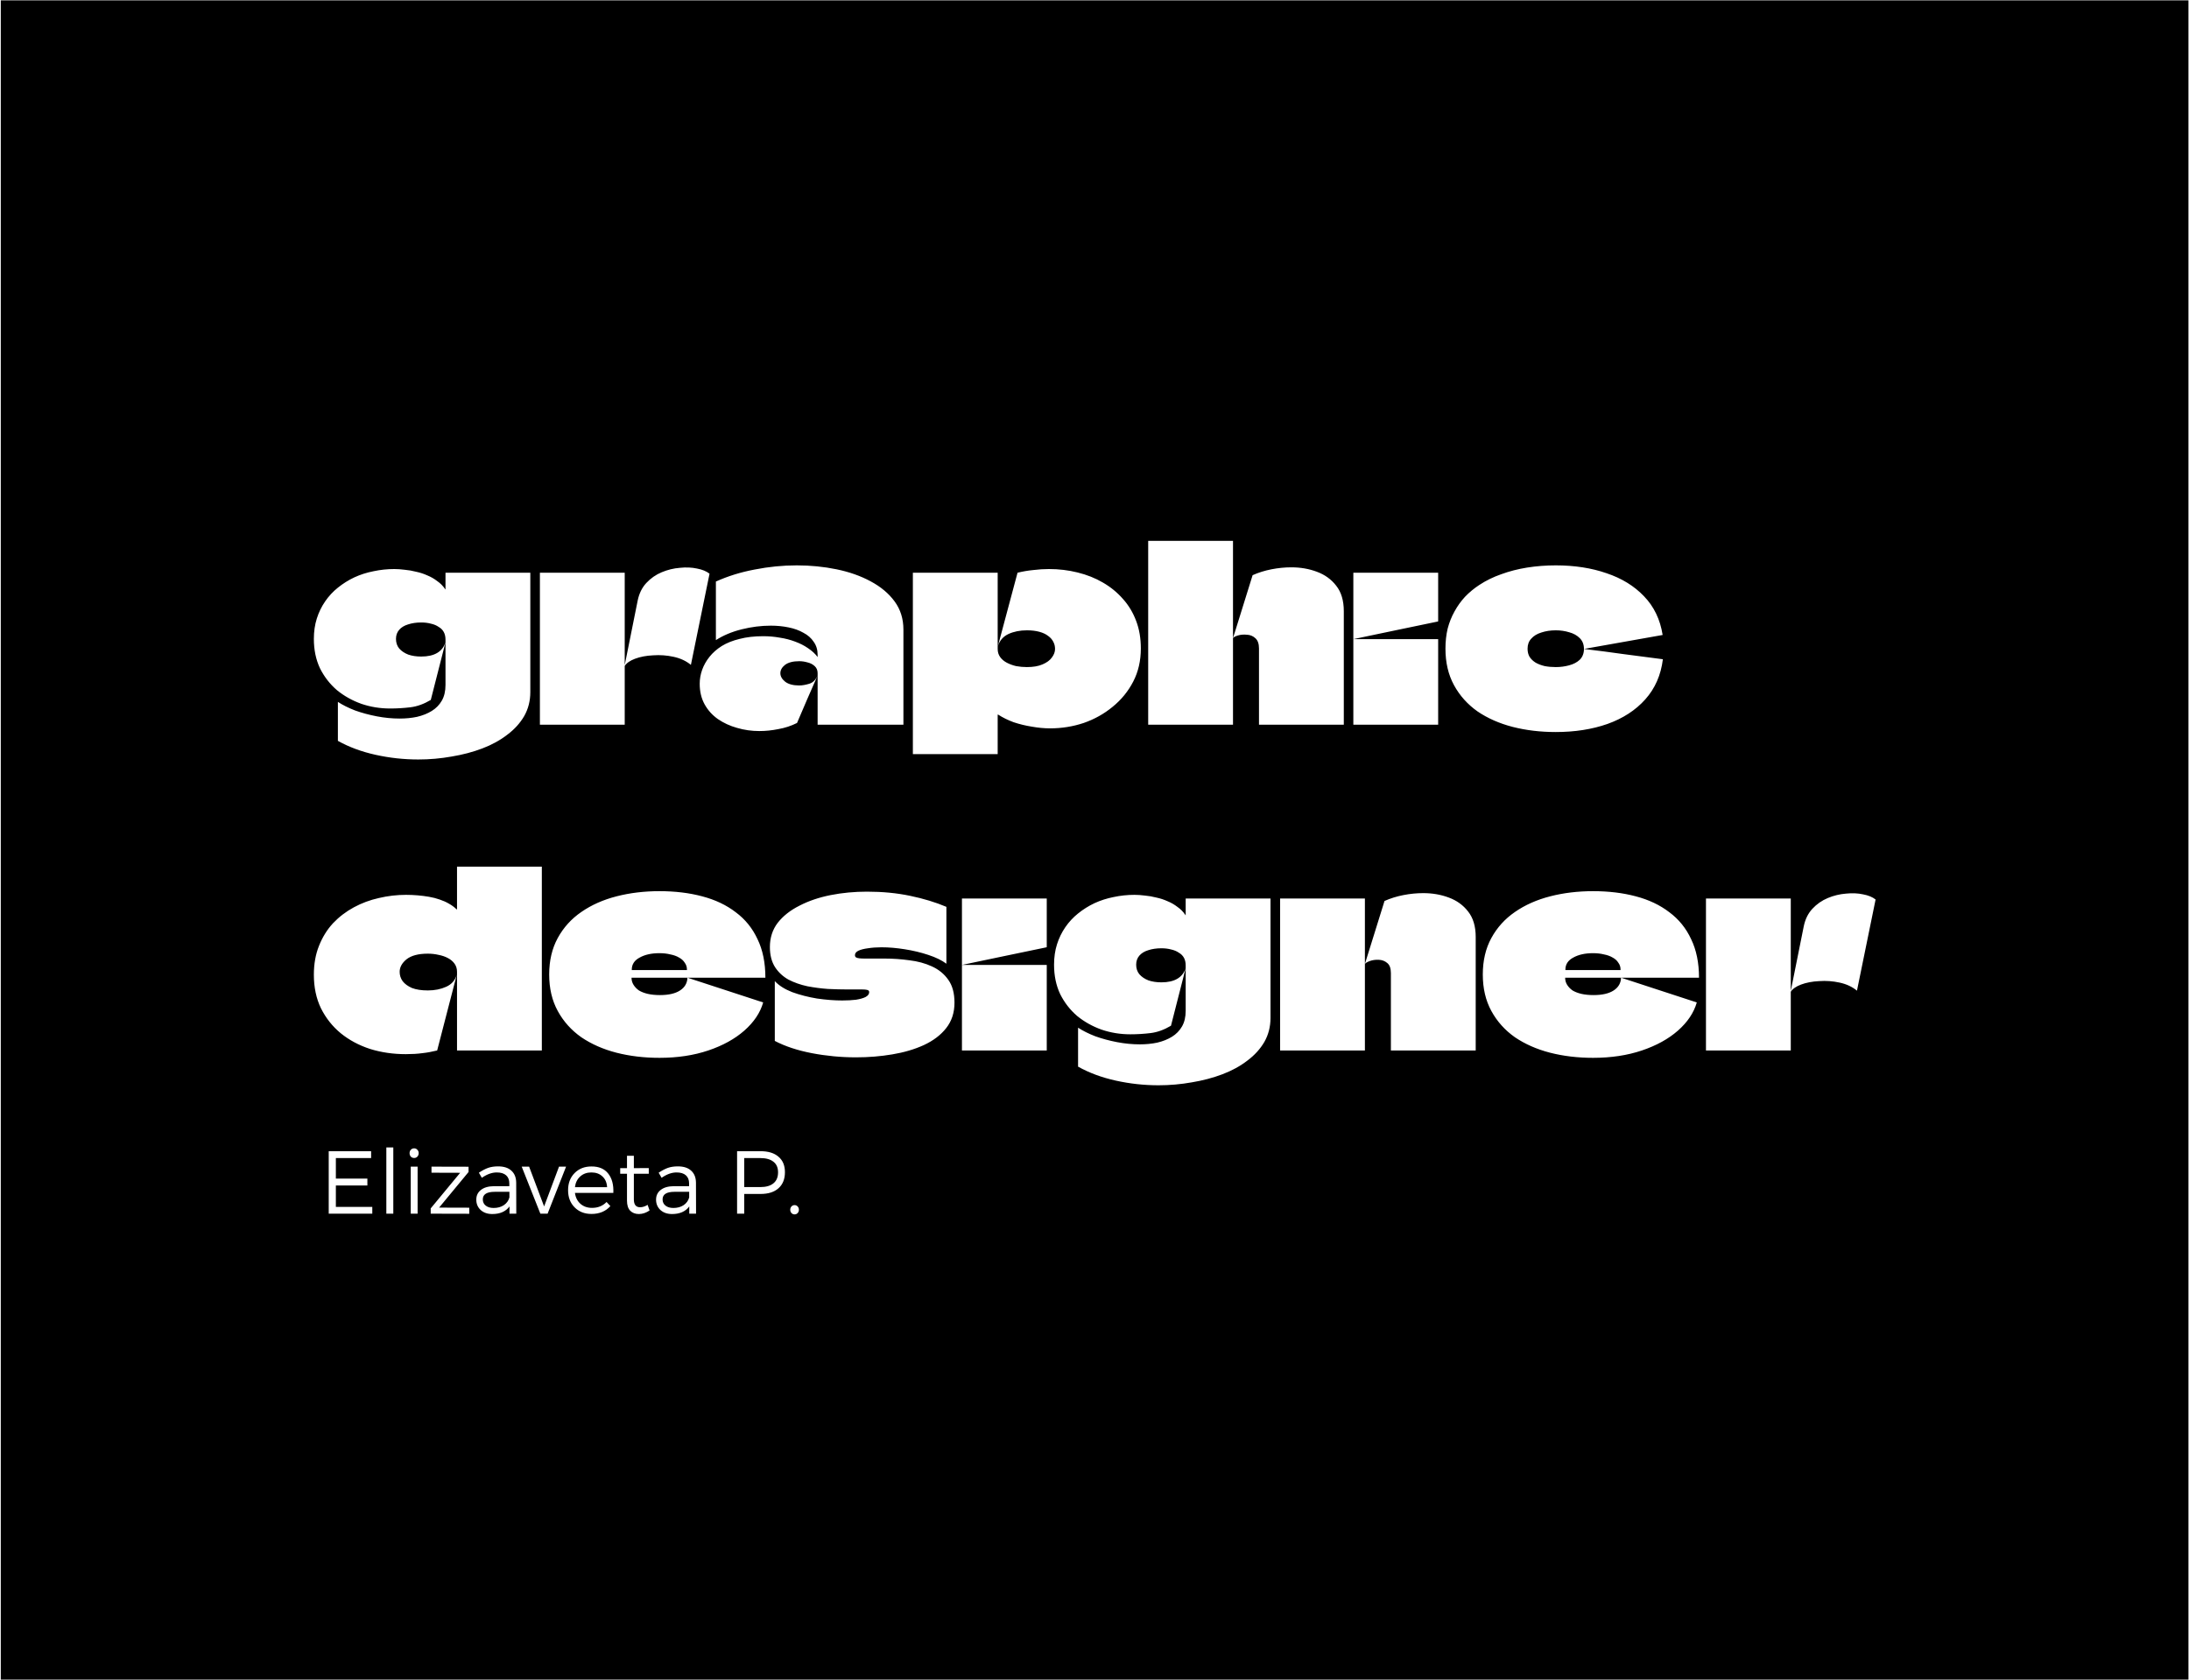 <?xml version="1.0" encoding="UTF-8"?> <svg xmlns="http://www.w3.org/2000/svg" width="2452" height="1882" viewBox="0 0 2452 1882" fill="none"><path d="M2451.38 1881.71H0.873V0.372H2451.38V1881.71ZM890.08 1350.12C888.68 1350.12 887.513 1350.62 886.58 1351.62C885.647 1352.62 885.18 1353.85 885.18 1355.32C885.18 1356.79 885.647 1358.02 886.58 1359.02C887.513 1360.02 888.68 1360.52 890.08 1360.52C891.413 1360.52 892.547 1360.02 893.48 1359.02C894.414 1358.02 894.88 1356.79 894.88 1355.32C894.88 1353.85 894.413 1352.62 893.48 1351.62C892.547 1350.62 891.413 1350.12 890.08 1350.12ZM557.918 1306.72C553.651 1306.72 549.918 1307.29 546.718 1308.42C543.585 1309.55 540.151 1311.35 536.418 1313.82L539.718 1319.52C545.518 1315.52 551.085 1313.52 556.418 1313.52C561.018 1313.52 564.518 1314.59 566.918 1316.72C569.318 1318.85 570.517 1321.89 570.518 1325.82V1328.92H553.218C547.018 1328.99 542.184 1330.39 538.718 1333.12C535.251 1335.79 533.518 1339.42 533.518 1344.02C533.518 1348.69 535.151 1352.56 538.418 1355.62C541.751 1358.62 546.085 1360.12 551.418 1360.12C560.084 1360.12 566.518 1357.29 570.718 1351.62V1359.72H578.317L578.218 1324.92C578.151 1319.19 576.351 1314.72 572.817 1311.52C569.351 1308.32 564.384 1306.72 557.918 1306.72ZM702.32 1308.72H694.72V1315.02H702.32V1345.12C702.32 1350.12 703.52 1353.89 705.92 1356.42C708.387 1358.89 711.653 1360.12 715.72 1360.12C719.853 1360.06 723.82 1358.72 727.62 1356.12L725.42 1349.82C722.553 1351.62 719.753 1352.52 717.02 1352.52C712.353 1352.52 710.02 1349.59 710.02 1343.72V1315.02H726.72V1308.62L710.02 1308.72V1294.82H702.32V1308.72ZM759.285 1306.72C755.019 1306.72 751.285 1307.29 748.085 1308.42C744.952 1309.55 741.518 1311.35 737.785 1313.82L741.085 1319.52C746.885 1315.52 752.452 1313.52 757.785 1313.52C762.385 1313.52 765.885 1314.59 768.285 1316.72C770.685 1318.85 771.885 1321.89 771.885 1325.82V1328.92H754.585C748.385 1328.99 743.552 1330.39 740.085 1333.12C736.619 1335.79 734.885 1339.42 734.885 1344.02C734.885 1348.69 736.519 1352.56 739.785 1355.62C743.118 1358.62 747.452 1360.12 752.785 1360.12C761.451 1360.12 767.885 1357.29 772.085 1351.62V1359.72H779.685L779.585 1324.92C779.518 1319.19 777.718 1314.72 774.185 1311.52C770.718 1308.32 765.752 1306.72 759.285 1306.72ZM662.431 1306.82C654.764 1306.82 648.497 1309.29 643.631 1314.22C638.764 1319.15 636.331 1325.56 636.331 1333.42C636.331 1341.29 638.764 1347.69 643.631 1352.62C648.497 1357.55 654.798 1360.02 662.531 1360.02C671.398 1360.02 678.464 1357.09 683.73 1351.22L679.431 1346.62C675.231 1351.02 669.797 1353.22 663.131 1353.22C657.998 1353.22 653.697 1351.72 650.23 1348.72C646.764 1345.65 644.698 1341.55 644.031 1336.42H687.031C687.431 1327.29 685.497 1320.05 681.23 1314.72C677.03 1309.39 670.764 1306.75 662.431 1306.82ZM483.348 1313.82L515.448 1313.92L482.448 1353.82V1359.72L525.648 1359.82V1353.02L491.848 1352.92L524.848 1313.02V1307.12L483.348 1307.02V1313.82ZM368.219 1359.72H417.02V1352.12H376.219V1328.12H411.52V1320.42H376.219V1297.42H415.719V1289.72H368.219V1359.72ZM432.756 1359.72H440.556V1285.52H432.756V1359.72ZM460.088 1359.72H467.788V1307.02H460.088V1359.72ZM605.286 1359.72H613.387L634.086 1307.02H626.187L609.486 1351.62L592.687 1307.02H584.387L605.286 1359.72ZM825.641 1359.72H833.641V1337.62H851.941C860.608 1337.62 867.308 1335.49 872.041 1331.22C876.841 1326.95 879.241 1320.95 879.241 1313.22C879.241 1305.75 876.841 1299.99 872.041 1295.92C867.308 1291.79 860.608 1289.72 851.941 1289.72H825.641V1359.72ZM570.617 1341.52C569.617 1345.19 567.517 1348.09 564.317 1350.22C561.184 1352.29 557.384 1353.32 552.918 1353.32C549.251 1353.32 546.317 1352.45 544.117 1350.72C541.917 1348.99 540.817 1346.65 540.817 1343.72C540.817 1338.05 545.284 1335.22 554.218 1335.22H570.617V1341.52ZM771.984 1341.52C770.984 1345.19 768.884 1348.09 765.685 1350.22C762.551 1352.29 758.751 1353.32 754.285 1353.32C750.619 1353.32 747.684 1352.45 745.484 1350.72C743.285 1348.99 742.185 1346.65 742.185 1343.72C742.185 1338.05 746.652 1335.22 755.585 1335.22H771.984V1341.52ZM662.431 1313.52C667.564 1313.52 671.698 1315.02 674.831 1318.02C678.031 1320.95 679.765 1324.95 680.031 1330.02H644.031C644.631 1325.02 646.598 1321.02 649.931 1318.02C653.264 1315.02 657.431 1313.52 662.431 1313.52ZM851.641 1297.42C858.04 1297.42 862.941 1298.79 866.341 1301.52C869.807 1304.19 871.541 1308.16 871.541 1313.42C871.541 1318.82 869.807 1322.92 866.341 1325.72C862.941 1328.52 858.04 1329.92 851.641 1329.92H833.641V1297.42H851.641ZM463.888 1286.52C462.421 1286.52 461.187 1287.06 460.188 1288.12C459.255 1289.12 458.788 1290.39 458.788 1291.92C458.788 1293.45 459.255 1294.75 460.188 1295.82C461.187 1296.82 462.421 1297.32 463.888 1297.32C465.354 1297.32 466.555 1296.82 467.488 1295.82C468.488 1294.75 468.988 1293.45 468.988 1291.92C468.988 1290.39 468.488 1289.12 467.488 1288.12C466.555 1287.06 465.354 1286.52 463.888 1286.52ZM1270.75 1002.52C1262.88 1002.52 1255.1 1003.34 1247.41 1004.99C1239.91 1006.45 1232.77 1008.74 1226 1011.85C1219.41 1014.97 1213.27 1018.81 1207.6 1023.39C1202.11 1027.78 1197.35 1032.91 1193.32 1038.76C1189.29 1044.62 1186.18 1051.03 1183.98 1057.98C1181.79 1064.94 1180.69 1072.54 1180.69 1080.78C1180.69 1093.04 1182.98 1104.02 1187.55 1113.73C1192.31 1123.24 1198.63 1131.39 1206.5 1138.16C1214.56 1144.75 1223.71 1149.88 1233.96 1153.54C1244.21 1157.02 1254.92 1158.76 1266.09 1158.76C1273.77 1158.76 1281.37 1158.3 1288.88 1157.38C1296.38 1156.47 1303.98 1153.72 1311.67 1149.15L1328.14 1084.62C1324.66 1095.24 1315.6 1100.54 1300.96 1100.54C1295.47 1100.54 1290.62 1099.81 1286.41 1098.35C1282.2 1096.7 1278.81 1094.41 1276.25 1091.48C1273.87 1088.56 1272.68 1084.99 1272.68 1080.78C1272.68 1076.75 1273.87 1073.36 1276.25 1070.61C1278.62 1067.87 1281.92 1065.86 1286.13 1064.57C1290.52 1063.11 1295.47 1062.38 1300.96 1062.38C1304.99 1062.38 1308.65 1062.84 1311.94 1063.75C1315.24 1064.48 1318.07 1065.67 1320.45 1067.32C1323.02 1068.78 1324.94 1070.71 1326.22 1073.09C1327.5 1075.47 1328.14 1078.3 1328.14 1081.6V1132.4C1328.14 1139.35 1326.77 1145.21 1324.02 1149.97C1321.28 1154.73 1317.52 1158.57 1312.77 1161.5C1308.01 1164.43 1302.51 1166.63 1296.29 1168.09C1290.25 1169.37 1283.75 1170.02 1276.79 1170.02C1268.37 1170.02 1259.86 1169.19 1251.26 1167.54C1242.65 1165.9 1234.51 1163.7 1226.82 1160.95C1219.32 1158.02 1212.91 1154.82 1207.6 1151.34V1195C1220.05 1201.96 1234.14 1207.18 1249.89 1210.65C1265.63 1214.13 1281.55 1215.87 1297.66 1215.87C1310.29 1215.87 1322.74 1214.77 1335.01 1212.58C1347.27 1210.56 1358.71 1207.54 1369.33 1203.51C1379.95 1199.49 1389.28 1194.36 1397.34 1188.14C1405.39 1182.1 1411.71 1175.14 1416.28 1167.27C1420.86 1159.21 1423.15 1150.24 1423.15 1140.36V1006.64H1328.14V1025.03C1328.14 1025.22 1328.05 1025.31 1327.87 1025.31L1327.59 1024.76C1325.21 1021.28 1322.28 1018.35 1318.81 1015.97C1315.51 1013.41 1311.85 1011.3 1307.82 1009.66C1303.8 1007.83 1299.59 1006.45 1295.19 1005.54C1290.98 1004.44 1286.77 1003.71 1282.56 1003.34C1278.35 1002.79 1274.41 1002.52 1270.75 1002.52ZM738.726 998.399C721.701 998.399 705.684 1000.32 690.673 1004.17C675.662 1008.01 662.482 1013.87 651.133 1021.74C639.966 1029.43 631.179 1039.13 624.772 1050.85C618.366 1062.56 615.162 1076.2 615.162 1091.76C615.162 1107.32 618.366 1120.96 624.772 1132.67C631.179 1144.39 639.966 1154.18 651.133 1162.05C662.482 1169.74 675.571 1175.51 690.398 1179.35C705.409 1183.2 721.518 1185.12 738.726 1185.12C758.862 1185.12 777.076 1182.37 793.368 1176.88C809.66 1171.39 823.114 1163.97 833.731 1154.64C844.532 1145.12 851.58 1134.59 854.875 1123.06L770.028 1095.33C769.845 1101.37 767.099 1106.13 761.79 1109.61C756.481 1113.08 748.976 1114.82 739.274 1114.82C734.149 1114.82 729.572 1114.37 725.545 1113.45C721.701 1112.54 718.406 1111.25 715.66 1109.61C713.097 1107.78 711.084 1105.67 709.619 1103.29C708.155 1100.91 707.423 1098.35 707.423 1095.6V1095.33H857.346C857.346 1078.67 854.417 1064.3 848.56 1052.22C842.885 1039.95 834.738 1029.88 824.121 1022.01C813.687 1013.96 801.147 1008.01 786.503 1004.17C772.042 1000.32 756.116 998.399 738.726 998.399ZM1784.51 998.399C1767.49 998.399 1751.47 1000.32 1736.46 1004.17C1721.45 1008.01 1708.27 1013.87 1696.92 1021.74C1685.75 1029.43 1676.96 1039.13 1670.56 1050.85C1664.15 1062.56 1660.95 1076.2 1660.95 1091.76C1660.95 1107.32 1664.15 1120.96 1670.56 1132.67C1676.96 1144.39 1685.75 1154.18 1696.92 1162.05C1708.27 1169.74 1721.36 1175.51 1736.18 1179.35C1751.19 1183.2 1767.3 1185.12 1784.51 1185.12C1804.65 1185.12 1822.86 1182.37 1839.15 1176.88C1855.44 1171.39 1868.9 1163.97 1879.52 1154.64C1890.32 1145.12 1897.36 1134.59 1900.66 1123.06L1815.81 1095.33C1815.63 1101.37 1812.88 1106.13 1807.58 1109.61C1802.27 1113.08 1794.76 1114.82 1785.06 1114.82C1779.93 1114.82 1775.36 1114.37 1771.33 1113.45C1767.49 1112.54 1764.19 1111.25 1761.44 1109.61C1758.88 1107.78 1756.87 1105.67 1755.4 1103.29C1753.94 1100.91 1753.21 1098.35 1753.21 1095.6V1095.33H1903.13C1903.13 1078.67 1900.2 1064.3 1894.34 1052.22C1888.67 1039.95 1880.52 1029.88 1869.91 1022.01C1859.47 1013.96 1846.93 1008.01 1832.29 1004.17C1817.83 1000.32 1801.9 998.399 1784.51 998.399ZM971.132 998.948C957.036 998.948 943.49 1000.23 930.493 1002.79C917.496 1005.36 905.872 1009.29 895.621 1014.6C885.37 1019.72 877.223 1026.13 871.183 1033.82C865.325 1041.51 862.396 1050.57 862.396 1061C862.396 1069.97 864.318 1077.48 868.162 1083.52C872.006 1089.38 877.041 1094.05 883.265 1097.52C889.671 1100.82 896.719 1103.29 904.407 1104.94C912.096 1106.4 919.784 1107.41 927.473 1107.96C935.344 1108.32 942.484 1108.51 948.891 1108.51H965.365C967.379 1108.51 968.935 1108.6 970.033 1108.78C971.314 1108.97 972.23 1109.24 972.779 1109.61C973.328 1109.97 973.603 1110.61 973.604 1111.53C973.603 1113.72 972.23 1115.56 969.484 1117.02C966.922 1118.3 963.352 1119.31 958.775 1120.04C954.199 1120.59 949.073 1120.86 943.398 1120.86C934.612 1120.86 925.184 1120.13 915.116 1118.67C905.231 1117.02 895.986 1114.64 887.383 1111.53C878.963 1108.23 872.464 1104.11 867.888 1099.17V1166.17C879.42 1172.21 893.241 1176.79 909.35 1179.9C925.642 1183.01 942.117 1184.57 958.775 1184.57C972.871 1184.57 986.417 1183.47 999.414 1181.27C1012.59 1179.08 1024.4 1175.6 1034.84 1170.84C1045.45 1165.9 1053.78 1159.58 1059.82 1151.89C1066.05 1144.02 1069.16 1134.5 1069.16 1123.34C1069.16 1112.72 1066.87 1104.21 1062.29 1097.8C1057.72 1091.21 1051.58 1086.18 1043.9 1082.7C1036.39 1079.22 1027.97 1076.93 1018.63 1075.83C1009.48 1074.55 1000.33 1073.91 991.177 1073.91H968.936C966.373 1073.91 964.268 1073.82 962.62 1073.64C960.973 1073.45 959.691 1073.09 958.775 1072.54C958.043 1071.99 957.677 1071.16 957.677 1070.07C957.677 1068.05 958.959 1066.41 961.521 1065.12C964.267 1063.84 967.837 1062.93 972.23 1062.38C976.807 1061.65 981.841 1061.28 987.332 1061.28C995.57 1061.28 1004.27 1062.01 1013.42 1063.48C1022.75 1064.94 1031.54 1067.05 1039.78 1069.79C1048.2 1072.54 1054.97 1075.83 1060.1 1079.68V1015.97C1048.02 1010.85 1034.47 1006.73 1019.46 1003.62C1004.63 1000.5 988.522 998.948 971.132 998.948ZM511.929 1018.44C511.929 1018.63 511.837 1018.81 511.654 1018.99C511.654 1018.99 511.562 1018.9 511.379 1018.72C508.999 1016.34 506.162 1014.23 502.867 1012.4C499.755 1010.57 496.277 1009.02 492.433 1007.74C488.772 1006.45 484.836 1005.45 480.626 1004.71C476.416 1003.98 472.113 1003.43 467.72 1003.07C463.327 1002.7 459.025 1002.52 454.814 1002.52C444.563 1002.52 434.404 1003.71 424.336 1006.09C414.451 1008.28 405.115 1011.76 396.328 1016.52C387.542 1021.28 379.761 1027.23 372.988 1034.37C366.398 1041.51 361.181 1049.93 357.337 1059.63C353.493 1069.15 351.57 1079.95 351.57 1092.03C351.57 1106.13 354.225 1118.67 359.533 1129.65C365.025 1140.63 372.439 1149.97 381.774 1157.66C391.293 1165.35 402.278 1171.2 414.726 1175.23C427.173 1179.08 440.445 1181 454.54 1181C461.496 1181 467.629 1180.63 472.938 1179.9C478.246 1179.35 483.829 1178.34 489.687 1176.88L511.654 1092.03C509.824 1098.26 505.887 1102.74 499.847 1105.49C493.806 1108.23 486.941 1109.61 479.253 1109.61C472.114 1109.61 466.164 1108.69 461.404 1106.86C456.828 1104.85 453.35 1102.28 450.971 1099.17C448.774 1096.06 447.676 1092.58 447.676 1088.74C447.676 1083.61 450.239 1078.94 455.364 1074.73C460.673 1070.52 468.636 1068.42 479.253 1068.42C483.463 1068.42 487.491 1068.88 491.335 1069.79C495.179 1070.52 498.657 1071.71 501.769 1073.36C504.88 1075.01 507.352 1077.11 509.183 1079.68C511.013 1082.24 511.929 1085.26 511.929 1088.74V1176.88H606.935V970.941H511.929V1018.44ZM1077.52 1176.88H1172.52V1081.05H1077.52V1176.88ZM1433.89 1176.88H1528.89V1006.64H1433.89V1176.88ZM1594.25 1000.6C1586.92 1000.6 1579.51 1001.33 1572 1002.79C1564.5 1004.26 1557.45 1006.45 1550.86 1009.38L1528.89 1079.95C1529.63 1078.85 1531.46 1077.75 1534.39 1076.66C1537.5 1075.56 1540.88 1075.1 1544.55 1075.28C1548.21 1075.47 1551.32 1076.66 1553.88 1078.85C1556.63 1081.05 1558 1084.8 1558 1090.11V1176.88H1653.01V1049.75C1653.01 1037.85 1650.17 1028.33 1644.5 1021.19C1639 1014.05 1631.77 1008.83 1622.8 1005.54C1614.02 1002.24 1604.5 1000.6 1594.25 1000.6ZM2086.94 1001.97C2081.08 1000.69 2074.67 1000.41 2067.71 1001.15C2060.76 1001.69 2053.99 1003.34 2047.4 1006.09C2040.81 1008.83 2035.04 1012.86 2030.1 1018.17C2025.34 1023.3 2022.13 1029.79 2020.49 1037.66L2005.93 1110.16V1006.64H1910.93V1176.88H2005.93V1111.08C2008.02 1107.81 2011.86 1105.12 2017.47 1103.02C2023.32 1100.82 2030.1 1099.54 2037.79 1099.17C2045.47 1098.62 2053.07 1099.17 2060.58 1100.82C2068.26 1102.47 2074.76 1105.49 2080.07 1109.88L2100.94 1007.74C2097.46 1004.99 2092.79 1003.07 2086.94 1001.97ZM738.726 1067.87C743.119 1067.87 747.146 1068.33 750.807 1069.24C754.651 1069.97 757.947 1071.16 760.692 1072.81C763.438 1074.28 765.543 1076.2 767.008 1078.58C768.655 1080.77 769.478 1083.34 769.479 1086.27V1086.82H707.697V1086.27C707.697 1080.41 710.626 1075.92 716.483 1072.81C722.341 1069.52 729.756 1067.87 738.726 1067.87ZM1784.51 1067.87C1788.9 1067.87 1792.93 1068.33 1796.59 1069.24C1800.44 1069.97 1803.73 1071.16 1806.48 1072.81C1809.22 1074.28 1811.33 1076.2 1812.79 1078.58C1814.44 1080.77 1815.26 1083.34 1815.26 1086.27V1086.82H1753.48V1086.27C1753.48 1080.41 1756.41 1075.92 1762.27 1072.81C1768.13 1069.52 1775.54 1067.87 1784.51 1067.87ZM1077.52 1081.05C1093.26 1077.75 1109 1074.46 1124.75 1071.16C1140.67 1067.87 1156.51 1064.57 1172.25 1061.28C1172.43 1061.1 1172.52 1061.01 1172.52 1061V1006.64H1077.52V1081.05ZM441.635 637.518C433.763 637.518 425.983 638.341 418.295 639.989C410.79 641.453 403.65 643.742 396.877 646.854C390.287 649.966 384.154 653.81 378.479 658.386C372.988 662.78 368.228 667.906 364.201 673.763C360.174 679.621 357.062 686.028 354.865 692.984C352.669 699.94 351.57 707.538 351.57 715.775C351.57 728.04 353.859 739.023 358.436 748.725C363.195 758.244 369.511 766.39 377.382 773.163C385.436 779.753 394.589 784.879 404.84 788.54C415.091 792.018 425.8 793.758 436.967 793.758C444.655 793.757 452.252 793.3 459.757 792.384C467.262 791.469 474.86 788.723 482.548 784.146L499.022 719.619C495.544 730.236 486.483 735.545 471.839 735.545C466.347 735.545 461.496 734.813 457.286 733.348C453.076 731.701 449.689 729.413 447.126 726.484C444.746 723.555 443.557 719.985 443.557 715.775C443.557 711.748 444.746 708.361 447.126 705.615C449.506 702.869 452.801 700.855 457.012 699.574C461.405 698.11 466.347 697.378 471.839 697.378C475.866 697.378 479.527 697.835 482.822 698.751C486.117 699.483 488.955 700.673 491.335 702.32C493.898 703.784 495.819 705.707 497.101 708.087C498.382 710.466 499.022 713.304 499.022 716.598V767.397C499.022 774.353 497.65 780.211 494.904 784.97C492.159 789.73 488.406 793.574 483.646 796.503C478.887 799.431 473.395 801.629 467.171 803.093C461.13 804.375 454.632 805.015 447.676 805.015C439.255 805.015 430.742 804.191 422.139 802.544C413.535 800.896 405.389 798.7 397.701 795.954C390.196 793.025 383.788 789.821 378.479 786.343V830.003C390.927 836.959 405.023 842.176 420.766 845.654C436.508 849.132 452.435 850.871 468.544 850.871C481.175 850.871 493.623 849.773 505.888 847.576C518.152 845.562 529.594 842.542 540.211 838.514C550.828 834.487 560.164 829.361 568.219 823.137C576.273 817.097 582.589 810.14 587.165 802.269C591.741 794.215 594.029 785.245 594.029 775.36V641.636H499.022V660.034C499.022 660.217 498.931 660.308 498.748 660.308L498.474 659.759C496.094 656.281 493.165 653.352 489.687 650.972C486.392 648.41 482.73 646.304 478.703 644.657C474.676 642.826 470.465 641.454 466.072 640.539C461.862 639.44 457.652 638.708 453.441 638.341C449.231 637.792 445.296 637.518 441.635 637.518ZM1174.94 637.518C1169.27 637.518 1163.5 637.884 1157.64 638.616C1151.78 639.165 1145.83 640.172 1139.79 641.636L1117.83 723.738C1119.84 717.514 1123.78 713.029 1129.63 710.283C1135.67 707.537 1142.54 706.165 1150.23 706.165C1155.54 706.165 1160.2 706.714 1164.23 707.812C1168.26 708.911 1171.55 710.467 1174.12 712.48C1176.68 714.311 1178.6 716.507 1179.88 719.07C1181.16 721.45 1181.81 724.104 1181.81 727.033C1181.81 730.328 1180.61 733.531 1178.24 736.643C1176.04 739.755 1172.56 742.318 1167.8 744.332C1163.23 746.345 1157.37 747.352 1150.23 747.352C1146.2 747.352 1142.17 746.986 1138.15 746.254C1134.3 745.338 1130.82 744.057 1127.71 742.41C1124.6 740.762 1122.13 738.657 1120.3 736.094C1118.47 733.532 1117.55 730.511 1117.55 727.033V641.636H1022.55V844.83H1117.55V800.622H1118.1C1123.23 803.917 1128.99 806.754 1135.4 809.133C1141.99 811.33 1148.76 812.979 1155.72 814.077C1162.86 815.358 1169.72 815.999 1176.31 815.999C1189.31 815.999 1201.85 813.985 1213.93 809.958C1226.01 805.747 1236.81 799.706 1246.33 791.835C1256.03 783.963 1263.72 774.536 1269.4 763.552C1275.07 752.569 1277.91 740.213 1277.91 726.484C1277.91 715.135 1276.17 704.883 1272.69 695.73C1269.22 686.394 1264.27 678.156 1257.87 671.017C1251.46 663.695 1243.95 657.562 1235.35 652.62C1226.93 647.677 1217.5 643.925 1207.07 641.362C1196.82 638.799 1186.11 637.518 1174.94 637.518ZM1742.68 633.399C1731.7 633.399 1720.99 634.223 1710.55 635.871C1700.3 637.518 1690.69 639.989 1681.72 643.284C1672.75 646.396 1664.51 650.423 1657.01 655.366C1651.15 659.21 1645.84 663.604 1641.08 668.547C1636.51 673.489 1632.57 678.98 1629.27 685.021C1625.98 690.879 1623.42 697.286 1621.59 704.242C1619.94 711.198 1619.12 718.704 1619.12 726.758C1619.12 742.318 1622.32 755.956 1628.73 767.672C1635.13 779.387 1643.92 789.181 1655.09 797.052C1666.44 804.741 1679.52 810.507 1694.35 814.351C1709.36 818.195 1725.47 820.117 1742.68 820.117C1764.1 820.117 1783.41 817.097 1800.62 811.056C1818.01 804.832 1832.1 795.679 1842.9 783.597C1853.89 771.333 1860.48 756.321 1862.67 738.565C1847.3 736.552 1832.56 734.63 1818.46 732.799C1804.37 730.786 1789.63 728.863 1774.26 727.033C1774.26 731.975 1772.7 736.003 1769.59 739.115C1766.48 742.044 1762.45 744.149 1757.51 745.43C1752.75 746.712 1747.8 747.352 1742.68 747.352C1738.29 747.352 1734.17 746.986 1730.32 746.254C1726.48 745.338 1723.09 744.057 1720.16 742.41C1717.23 740.579 1714.95 738.382 1713.3 735.82C1711.83 733.257 1711.1 730.236 1711.1 726.758C1711.1 722.182 1712.47 718.43 1715.22 715.501C1717.97 712.389 1721.72 710.1 1726.48 708.635C1731.42 706.988 1736.82 706.165 1742.68 706.165C1747.99 706.165 1753.02 706.897 1757.78 708.361C1762.54 709.642 1766.48 711.839 1769.59 714.951C1772.7 718.063 1774.26 722.09 1774.26 727.033L1862.4 711.382C1859.65 693.991 1852.7 679.529 1841.53 667.997C1830.55 656.464 1816.54 647.861 1799.52 642.186C1782.68 636.328 1763.73 633.399 1742.68 633.399ZM892.519 633.399C876.776 633.399 861.033 634.955 845.29 638.067C829.73 640.996 815.268 645.481 801.905 651.522V717.148C810.143 711.84 819.754 707.812 830.737 705.066C841.721 702.32 852.613 700.947 863.413 700.947C870.369 700.947 876.959 701.588 883.183 702.87C889.589 704.151 895.173 706.164 899.933 708.91C904.875 711.473 908.719 714.86 911.465 719.07C914.394 723.097 915.858 727.948 915.858 733.623V736.094C913.113 732.433 909.543 729.138 905.149 726.209C900.939 723.28 896.088 720.809 890.597 718.796C885.288 716.782 879.613 715.317 873.572 714.402C867.531 713.304 861.307 712.755 854.9 712.755C845.015 712.755 836.228 713.761 828.54 715.775C820.852 717.606 814.171 720.26 808.496 723.738C803.004 727.216 798.428 731.244 794.767 735.82C791.106 740.396 788.36 745.247 786.529 750.373C784.699 755.498 783.783 760.716 783.783 766.024C783.783 774.811 785.613 782.5 789.274 789.09C792.936 795.679 797.879 801.171 804.103 805.564C810.509 809.957 817.648 813.252 825.52 815.449C833.574 817.829 841.903 819.019 850.507 819.019C857.646 819.019 864.786 818.286 871.925 816.822C879.247 815.541 886.203 813.253 892.793 809.958C896.637 800.988 900.482 792.018 904.326 783.049C908.252 774.304 912.09 765.559 915.842 756.814C913.657 761.727 910.551 764.798 906.522 766.024C902.312 767.305 898.56 767.946 895.265 767.946C888.492 767.946 883.274 766.573 879.613 763.827C875.952 760.898 874.122 757.694 874.122 754.216C874.122 750.739 875.861 747.626 879.339 744.881C883 742.135 888.309 740.762 895.265 740.762C898.377 740.762 901.489 741.22 904.601 742.135C907.712 742.868 910.367 744.24 912.563 746.254C914.76 748.267 915.858 750.922 915.858 754.216V811.88H1011.96V705.341C1011.96 693.259 1008.67 682.733 1002.08 673.763C995.488 664.794 986.518 657.289 975.169 651.248C964.003 645.207 951.28 640.722 937.002 637.793C922.724 634.864 907.895 633.399 892.519 633.399ZM780.777 636.968C774.92 635.687 768.513 635.413 761.557 636.145C754.6 636.694 747.827 638.342 741.237 641.088C734.647 643.833 728.881 647.861 723.938 653.17C719.179 658.295 715.976 664.794 714.328 672.665L699.774 745.161V641.636H604.769V811.88H699.774V746.079C701.86 742.805 705.705 740.117 711.308 738.016C717.165 735.82 723.939 734.539 731.627 734.173C739.315 733.623 746.912 734.173 754.417 735.82C762.105 737.468 768.604 740.487 773.913 744.881L794.781 642.735C791.303 639.989 786.635 638.067 780.777 636.968ZM1286.14 811.88H1381.14V605.941H1286.14V811.88ZM1446.5 635.596C1439.17 635.596 1431.76 636.328 1424.25 637.793C1416.75 639.257 1409.7 641.454 1403.11 644.383L1381.14 714.951C1381.88 713.853 1383.71 712.846 1386.64 711.93C1389.75 711.015 1393.13 710.741 1396.79 711.107C1400.46 711.29 1403.57 712.571 1406.13 714.951C1408.88 717.331 1410.25 721.176 1410.25 726.484V811.88H1505.26V684.747C1505.26 672.848 1502.42 663.329 1496.74 656.19C1491.25 649.051 1484.02 643.834 1475.05 640.539C1466.27 637.244 1456.75 635.596 1446.5 635.596ZM1515.94 811.88H1610.95V716.049H1515.94V811.88ZM1515.94 716.049C1531.68 712.755 1547.43 709.46 1563.17 706.165C1579.1 702.87 1594.93 699.574 1610.67 696.279C1610.85 696.101 1610.94 696.01 1610.95 696.005V641.636H1515.94V716.049Z" fill="black"></path></svg> 